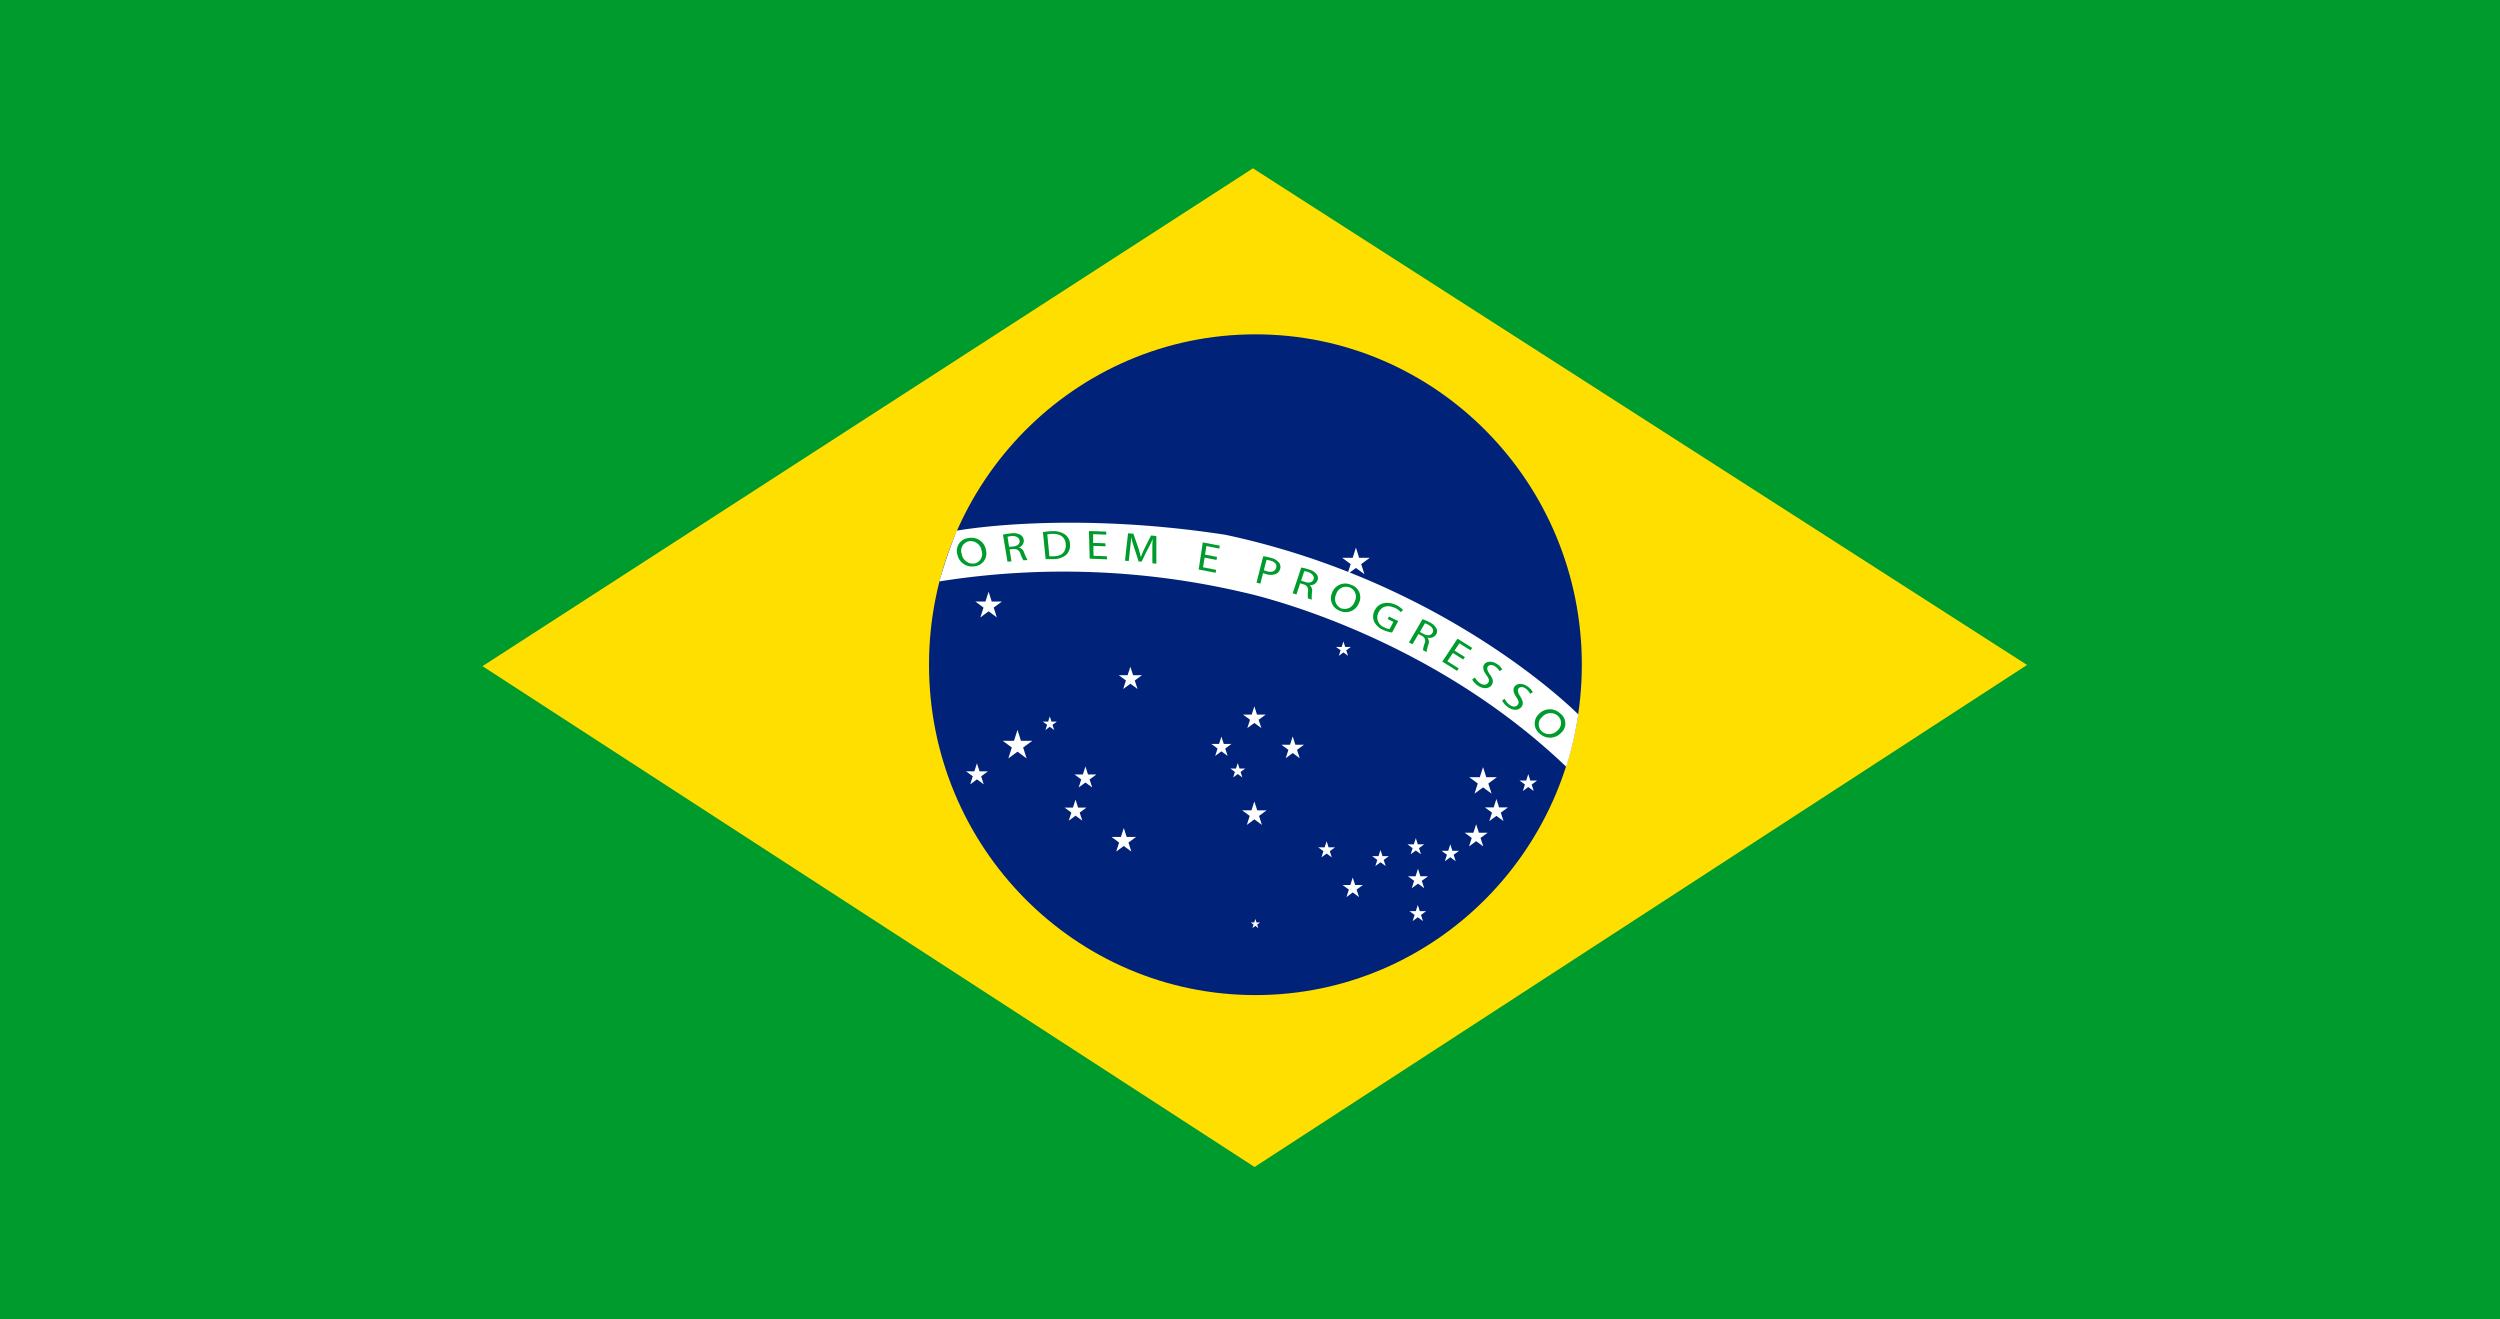 <svg xmlns="http://www.w3.org/2000/svg" viewBox="0 0 516.84 272.7"><defs><style>.cls-1{fill:#009b2d;}.cls-2{fill:#ffdf00;}.cls-3{fill:#002279;}.cls-4{fill:#fff;}</style></defs><g id="Layer_2" data-name="Layer 2"><g id="Layer_1-2" data-name="Layer 1"><rect class="cls-1" width="516.84" height="272.7"/><polygon class="cls-2" points="99.75 137.72 259.03 34.8 419.06 137.47 259.36 241.26 99.75 137.72"/><ellipse class="cls-3" cx="259.54" cy="137.42" rx="67.48" ry="68.3"/><path class="cls-4" d="M253.29,110.55c46.15,9.83,73,37.15,73,37.15a71.43,71.43,0,0,1-2.49,10.82C294.09,130.12,257,122.45,257,122.45a163.32,163.32,0,0,0-62.8-2.25,102.06,102.06,0,0,1,3.6-10.49S220.33,105.5,253.29,110.55Z"/><polygon class="cls-4" points="204.38 122.33 205.03 124.36 207.13 124.36 205.43 125.61 206.08 127.64 204.38 126.38 202.68 127.64 203.33 125.61 201.63 124.36 203.73 124.36 204.38 122.33"/><polygon class="cls-4" points="233.69 137.83 234.25 139.59 236.09 139.59 234.6 140.68 235.17 142.44 233.69 141.35 232.21 142.44 232.77 140.68 231.29 139.59 233.12 139.59 233.69 137.83"/><polygon class="cls-4" points="217.03 148.11 217.38 149.18 218.49 149.18 217.59 149.84 217.93 150.92 217.03 150.25 216.13 150.92 216.47 149.84 215.57 149.18 216.69 149.18 217.03 148.11"/><polygon class="cls-4" points="210.35 150.89 211.07 153.15 213.41 153.15 211.52 154.54 212.24 156.79 210.35 155.4 208.46 156.79 209.18 154.54 207.29 153.15 209.63 153.15 210.35 150.89"/><polygon class="cls-4" points="201.97 157.8 202.51 159.46 204.24 159.46 202.84 160.49 203.37 162.15 201.97 161.12 200.58 162.15 201.11 160.49 199.71 159.46 201.44 159.46 201.97 157.8"/><polygon class="cls-4" points="224.4 158.45 224.93 160.11 226.66 160.11 225.26 161.14 225.8 162.8 224.4 161.77 223 162.8 223.53 161.14 222.14 160.11 223.87 160.11 224.4 158.45"/><polygon class="cls-4" points="222.35 165.3 222.88 166.96 224.61 166.96 223.21 167.99 223.75 169.66 222.35 168.63 220.95 169.66 221.49 167.99 220.09 166.96 221.82 166.96 222.35 165.3"/><polygon class="cls-4" points="232.33 171.18 232.92 173.03 234.86 173.03 233.29 174.19 233.89 176.04 232.33 174.9 230.76 176.04 231.36 174.19 229.8 173.03 231.73 173.03 232.33 171.18"/><polygon class="cls-4" points="259.32 165.68 259.92 167.53 261.85 167.53 260.29 168.68 260.88 170.54 259.32 169.39 257.76 170.54 258.36 168.68 256.79 167.53 258.72 167.53 259.32 165.68"/><polygon class="cls-4" points="267.25 152.24 267.8 153.96 269.59 153.96 268.14 155.02 268.7 156.75 267.25 155.68 265.8 156.75 266.36 155.02 264.91 153.96 266.7 153.96 267.25 152.24"/><polygon class="cls-4" points="259.32 146.02 259.87 147.74 261.66 147.74 260.21 148.8 260.77 150.52 259.32 149.46 257.87 150.52 258.43 148.8 256.98 147.74 258.77 147.74 259.32 146.02"/><polygon class="cls-4" points="252.51 152.28 253 153.8 254.58 153.8 253.3 154.75 253.79 156.27 252.51 155.33 251.22 156.27 251.71 154.75 250.43 153.8 252.02 153.8 252.51 152.28"/><polygon class="cls-4" points="255.89 157.75 256.25 158.88 257.43 158.88 256.48 159.59 256.84 160.72 255.89 160.02 254.94 160.72 255.3 159.59 254.35 158.88 255.53 158.88 255.89 157.75"/><polygon class="cls-4" points="277.74 132.61 278.1 133.75 279.27 133.75 278.32 134.44 278.69 135.58 277.74 134.88 276.78 135.58 277.15 134.44 276.2 133.75 277.37 133.75 277.74 132.61"/><polygon class="cls-4" points="280.32 113.22 280.99 115.32 283.17 115.32 281.41 116.62 282.08 118.71 280.32 117.42 278.56 118.71 279.23 116.62 277.47 115.32 279.65 115.32 280.32 113.22"/><polygon class="cls-4" points="306.6 158.59 307.27 160.68 309.45 160.68 307.69 161.98 308.36 164.07 306.6 162.78 304.84 164.07 305.51 161.98 303.75 160.68 305.93 160.68 306.6 158.59"/><polygon class="cls-4" points="305.17 170.4 305.74 172.15 307.56 172.15 306.08 173.23 306.65 174.99 305.17 173.9 303.7 174.99 304.26 173.23 302.79 172.15 304.61 172.15 305.17 170.4"/><polygon class="cls-4" points="309.36 165.17 309.92 166.92 311.74 166.92 310.27 168 310.83 169.75 309.36 168.67 307.89 169.75 308.45 168 306.98 166.92 308.8 166.92 309.36 165.17"/><polygon class="cls-4" points="315.95 160.03 316.38 161.37 317.77 161.37 316.65 162.19 317.08 163.53 315.95 162.71 314.83 163.53 315.26 162.19 314.13 161.37 315.52 161.37 315.95 160.03"/><polygon class="cls-4" points="299.83 174.55 300.26 175.89 301.65 175.89 300.52 176.71 300.95 178.05 299.83 177.22 298.7 178.05 299.13 176.71 298.01 175.89 299.4 175.89 299.83 174.55"/><polygon class="cls-4" points="293.15 179.61 293.64 181.15 295.23 181.15 293.94 182.09 294.44 183.63 293.15 182.68 291.86 183.63 292.35 182.09 291.06 181.15 292.65 181.15 293.15 179.61"/><polygon class="cls-4" points="292.7 173.28 293.11 174.55 294.43 174.55 293.36 175.34 293.77 176.61 292.7 175.83 291.63 176.61 292.04 175.34 290.97 174.55 292.29 174.55 292.7 173.28"/><polygon class="cls-4" points="285.4 175.72 285.81 176.99 287.13 176.99 286.06 177.78 286.47 179.05 285.4 178.26 284.33 179.05 284.74 177.78 283.67 176.99 284.99 176.99 285.4 175.72"/><polygon class="cls-4" points="274.26 173.91 274.67 175.18 275.99 175.18 274.92 175.97 275.33 177.24 274.26 176.46 273.19 177.24 273.6 175.97 272.53 175.18 273.85 175.18 274.26 173.91"/><polygon class="cls-4" points="293.11 187.09 293.52 188.36 294.84 188.36 293.77 189.15 294.18 190.42 293.11 189.63 292.04 190.42 292.45 189.15 291.38 188.36 292.7 188.36 293.11 187.09"/><polygon class="cls-4" points="279.66 181.41 280.16 182.96 281.76 182.96 280.46 183.91 280.96 185.46 279.66 184.5 278.36 185.46 278.86 183.91 277.55 182.96 279.16 182.96 279.66 181.41"/><polygon class="cls-4" points="259.53 189.97 259.76 190.7 260.51 190.7 259.9 191.14 260.13 191.87 259.53 191.42 258.92 191.87 259.15 191.14 258.54 190.7 259.29 190.7 259.53 189.97"/><path class="cls-1" d="M203.82,113.69a2.66,2.66,0,0,1-2.36,3.38,3.06,3.06,0,0,1-3.53-2.4,2.66,2.66,0,0,1,2.35-3.44A3,3,0,0,1,203.82,113.69Zm-5,.82a2.35,2.35,0,0,0,2.56,2,2,2,0,0,0,1.56-2.63,2.32,2.32,0,0,0-2.57-2A2,2,0,0,0,198.82,114.51Z"/><path class="cls-1" d="M207.35,110.54a9.37,9.37,0,0,1,1.63-.27,3.07,3.07,0,0,1,2,.31,1.43,1.43,0,0,1-.36,2.59v0a1.6,1.6,0,0,1,1.11,1.08,8.76,8.76,0,0,0,.7,1.53l-.85.06a8.41,8.41,0,0,1-.62-1.33,1.29,1.29,0,0,0-1.45-1l-.79.07.39,2.47-.82.08Q207.82,113.35,207.35,110.54Zm1.27,2.51.86-.08c.89-.08,1.4-.55,1.31-1.2s-.76-1-1.67-.94a4.77,4.77,0,0,0-.83.14Z"/><path class="cls-1" d="M215.61,110a12.71,12.71,0,0,1,1.81-.18,4.25,4.25,0,0,1,2.74.66,2.58,2.58,0,0,1,1.05,2,2.76,2.76,0,0,1-.79,2.23,4.15,4.15,0,0,1-2.75.88c-.59,0-1.08,0-1.5,0Q215.89,112.78,215.61,110Zm1.33,5a7.41,7.41,0,0,0,.84,0c1.75,0,2.65-.93,2.55-2.48-.07-1.34-1-2.2-2.82-2.15a6.25,6.25,0,0,0-1,.11C216.66,112,216.8,113.48,216.94,115Z"/><path class="cls-1" d="M228.56,112.94l-2.52-.09c0,.68,0,1.37.05,2.06.92,0,1.84.06,2.76.1v.62c-1.19-.06-2.38-.1-3.57-.13-.05-1.9-.11-3.8-.16-5.71,1.19,0,2.39.07,3.58.12v.62l-2.71-.1c0,.6,0,1.21,0,1.81.84,0,1.69.05,2.53.09Z"/><path class="cls-1" d="M238.23,113.86c0-.8,0-1.76.09-2.46h0c-.27.65-.59,1.32-1,2.07s-.87,1.76-1.3,2.64l-.62,0c-.29-.94-.59-1.87-.9-2.8s-.5-1.59-.66-2.28h0c0,.71-.13,1.66-.22,2.51s-.17,1.62-.26,2.43c-.26,0-.52,0-.78-.06q.3-2.84.63-5.66l1.09.08q.51,1.42,1,2.85c.23.72.42,1.37.55,2h0a18.57,18.57,0,0,1,.79-1.85c.44-.88.88-1.75,1.34-2.63l1.08.12c0,1.91,0,3.81,0,5.72l-.8-.09C238.22,115.53,238.23,114.69,238.23,113.86Z"/><path class="cls-1" d="M251.5,115.76c-.82-.17-1.65-.33-2.47-.48-.11.68-.22,1.35-.32,2l2.71.53c0,.2-.08.4-.11.6-1.17-.23-2.33-.46-3.5-.67.28-1.87.57-3.74.85-5.61,1.18.21,2.35.44,3.52.68,0,.2-.08.4-.11.6l-2.66-.52c-.1.59-.19,1.18-.29,1.77l2.49.48C251.57,115.36,251.54,115.56,251.5,115.76Z"/><path class="cls-1" d="M261.15,115a10,10,0,0,1,1.61.33,3,3,0,0,1,1.66,1,1.42,1.42,0,0,1,.23,1.3,1.53,1.53,0,0,1-.82,1,2.87,2.87,0,0,1-2.06.06,3.19,3.19,0,0,1-.64-.22l-.57,2.19-.79-.21Zm.14,2.87a3.34,3.34,0,0,0,.65.24c1,.27,1.68,0,1.89-.72s-.29-1.24-1.2-1.49a4.46,4.46,0,0,0-.79-.16C261.66,116.45,261.47,117.16,261.29,117.87Z"/><path class="cls-1" d="M269,117.33a9.46,9.46,0,0,1,1.59.4,2.93,2.93,0,0,1,1.66,1.06,1.29,1.29,0,0,1,.13,1.18,1.55,1.55,0,0,1-1.64,1v0a1.43,1.43,0,0,1,.51,1.39,9.17,9.17,0,0,0-.06,1.62l-.79-.28a6.44,6.44,0,0,1,0-1.41,1.18,1.18,0,0,0-.86-1.46l-.75-.25-.77,2.33-.78-.26Q268.14,120,269,117.33Zm0,2.71.82.27c.84.29,1.52.07,1.74-.54s-.24-1.19-1.09-1.49a3.91,3.91,0,0,0-.82-.2C269.42,118.73,269.21,119.39,269,120Z"/><path class="cls-1" d="M280.93,124.69a2.89,2.89,0,0,1-3.93,1.59,2.75,2.75,0,0,1-1.61-3.72,2.87,2.87,0,0,1,3.95-1.64A2.68,2.68,0,0,1,280.93,124.69Zm-4.7-1.82a2.12,2.12,0,0,0,1,2.88,2.17,2.17,0,0,0,2.83-1.38,2.08,2.08,0,0,0-1-2.92A2.13,2.13,0,0,0,276.23,122.87Z"/><path class="cls-1" d="M287.79,130.77a7.12,7.12,0,0,1-1.9-.58,3.54,3.54,0,0,1-1.81-1.69,2.73,2.73,0,0,1,.1-2.28c.73-1.52,2.5-2.08,4.52-1.11a4.62,4.62,0,0,1,1.36,1l-.46.44a3.67,3.67,0,0,0-1.2-.86c-1.45-.7-2.78-.37-3.4.91a2.19,2.19,0,0,0,1.22,3.11,3,3,0,0,0,1.06.35l.78-1.5-1.18-.58.27-.52,1.92.94Z"/><path class="cls-1" d="M294.09,128a10.45,10.45,0,0,1,1.5.68A2.87,2.87,0,0,1,297,130a1.26,1.26,0,0,1-.11,1.17,1.6,1.6,0,0,1-1.82.63l0,0a1.35,1.35,0,0,1,.23,1.44,8.93,8.93,0,0,0-.38,1.58l-.74-.42a6.3,6.3,0,0,1,.33-1.37,1.15,1.15,0,0,0-.57-1.58l-.69-.38c-.41.71-.82,1.42-1.24,2.13l-.72-.39Zm-.55,2.64c.25.14.5.28.76.41.78.44,1.5.35,1.84-.2s0-1.21-.78-1.65a4.13,4.13,0,0,0-.78-.35C294.24,129.46,293.89,130.05,293.54,130.65Z"/><path class="cls-1" d="M302.5,136.34c-.71-.45-1.42-.9-2.14-1.34l-1.14,1.71c.79.48,1.57,1,2.35,1.47l-.35.51c-1-.65-2-1.28-3.05-1.9l3.14-4.75c1,.62,2,1.26,3.05,1.9l-.35.51L301.7,133l-1,1.5c.72.44,1.44.89,2.15,1.35Z"/><path class="cls-1" d="M304.92,140.06a3.26,3.26,0,0,0,1,1.14c.7.48,1.34.45,1.7,0s.24-.86-.31-1.6-.93-1.62-.45-2.27,1.64-.76,2.71,0a3.3,3.3,0,0,1,1,1.08l-.57.33a2.82,2.82,0,0,0-.86-.94c-.74-.52-1.31-.34-1.55,0s-.14.86.41,1.62c.68.93.84,1.62.32,2.28s-1.61.85-2.85,0a3.64,3.64,0,0,1-1.12-1.21Z"/><path class="cls-1" d="M311.07,144.47a3.24,3.24,0,0,0,.94,1.19c.67.52,1.33.53,1.71.1s.28-.85-.22-1.61c-.62-.91-.84-1.68-.32-2.29s1.69-.67,2.72.13a3.12,3.12,0,0,1,1,1.13l-.58.3a2.92,2.92,0,0,0-.82-1c-.72-.56-1.3-.41-1.55-.11s-.2.85.32,1.63c.63,1,.75,1.67.19,2.3s-1.67.76-2.86-.16a3.57,3.57,0,0,1-1.06-1.27Z"/><path class="cls-1" d="M322.71,151.53a3.12,3.12,0,0,1-4.41.12,2.63,2.63,0,0,1-.19-4,3.09,3.09,0,0,1,4.44-.15A2.56,2.56,0,0,1,322.71,151.53Zm-3.89-3.31a2,2,0,0,0-.06,3A2.34,2.34,0,0,0,322,151a2,2,0,0,0,.08-3A2.3,2.3,0,0,0,318.82,148.22Z"/></g></g></svg>
